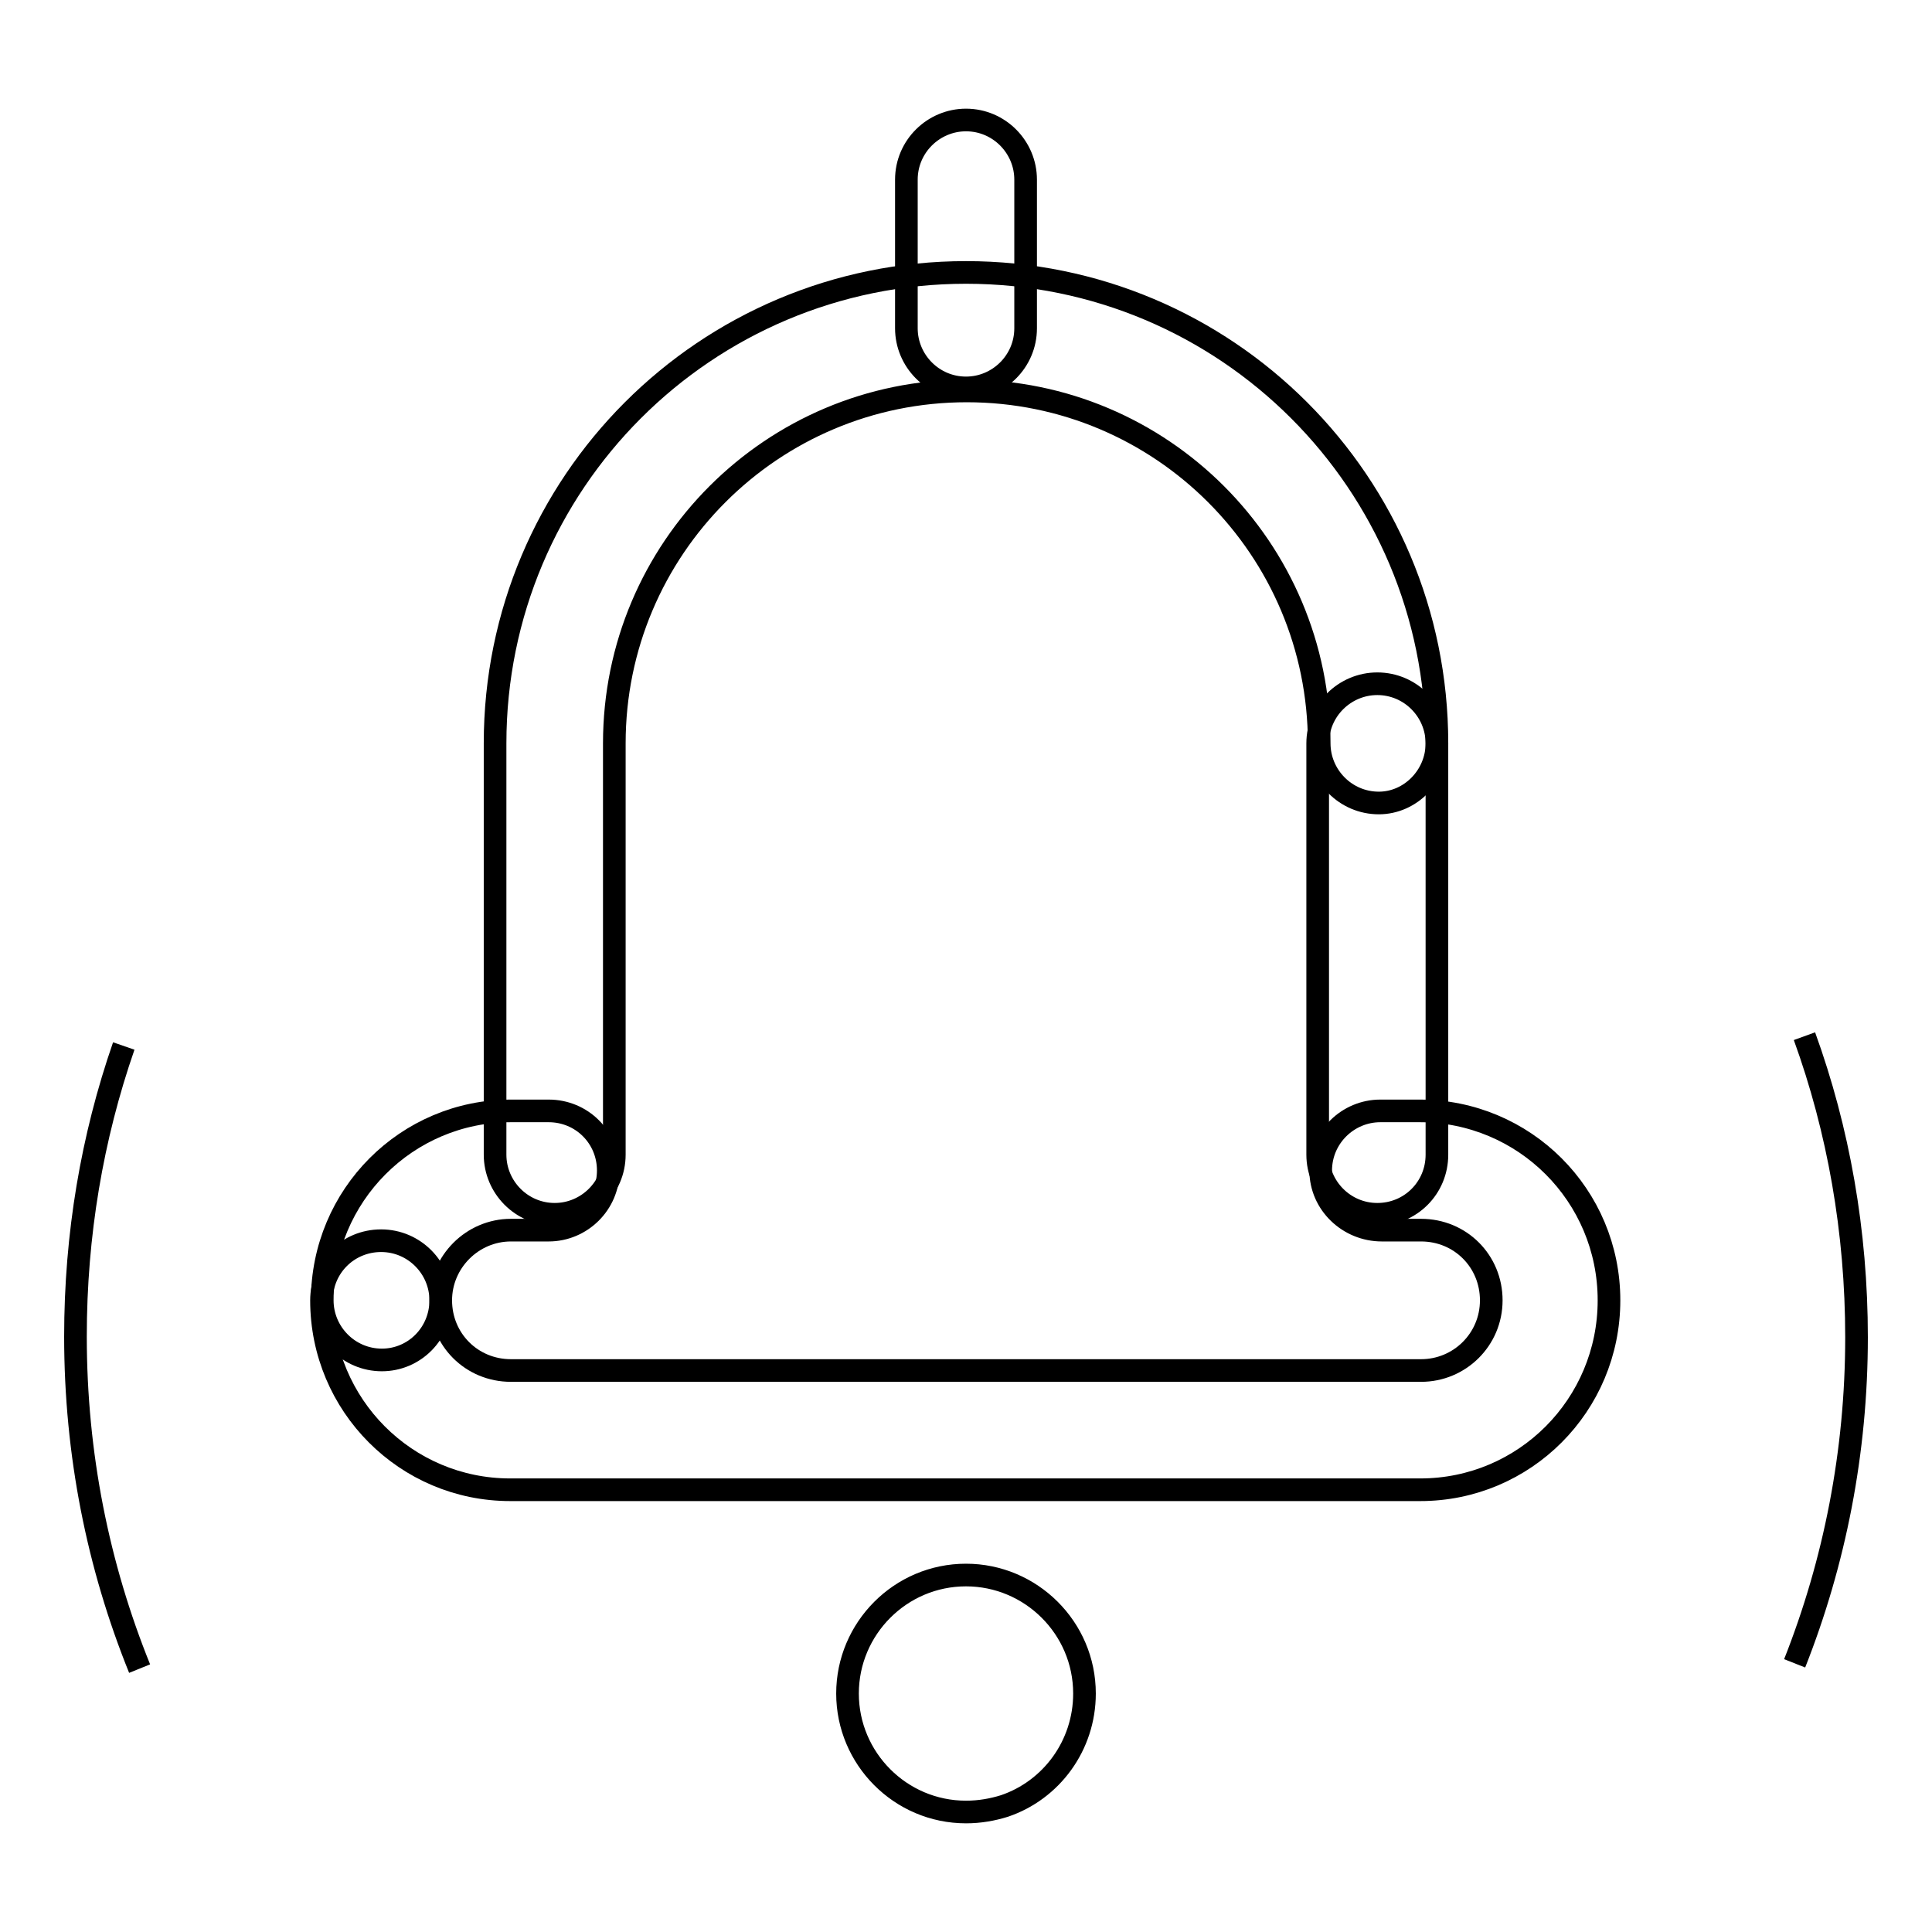 <?xml version="1.0" encoding="utf-8"?>
<!-- Svg Vector Icons : http://www.onlinewebfonts.com/icon -->
<!DOCTYPE svg PUBLIC "-//W3C//DTD SVG 1.1//EN" "http://www.w3.org/Graphics/SVG/1.1/DTD/svg11.dtd">
<svg version="1.1" xmlns="http://www.w3.org/2000/svg" xmlns:xlink="http://www.w3.org/1999/xlink" x="0px" y="0px" viewBox="0 0 256 256" enable-background="new 0 0 256 256" xml:space="preserve">
<g><g><path stroke-width="3" fill-opacity="0" stroke="#000000"  d="M190.4,98.5c0-34.5-27.9-62.4-62.4-62.4S65.6,64,65.6,98.5V153c0,4.3,3.5,7.9,7.9,7.9c4.3,0,7.9-3.5,7.9-7.9V98.5c0-25.8,20.9-46.7,46.7-46.7c25.8,0,46.7,20.9,46.7,46.7c0,4.3,3.5,7.9,7.9,7.9C186.9,106.4,190.4,102.8,190.4,98.5L190.4,98.5z"/><path stroke-width="3" fill-opacity="0" stroke="#000000"  d="M190.4,153V98.5c0-4.3-3.5-7.9-7.9-7.9c-4.3,0-7.9,3.5-7.9,7.9V153c0,4.3,3.5,7.9,7.9,7.9C186.9,160.9,190.4,157.4,190.4,153L190.4,153z"/><path stroke-width="3" fill-opacity="0" stroke="#000000"  d="M58.4,172.3c0-5.1,4.2-9.3,9.3-9.3h5c4.3,0,7.9-3.5,7.9-7.9c0-4.4-3.5-7.9-7.9-7.9h-5c-13.8,0-25,11.2-25,25.1c0,4.3,3.5,7.9,7.9,7.9C54.9,180.2,58.4,176.7,58.4,172.3L58.4,172.3z"/><path stroke-width="3" fill-opacity="0" stroke="#000000"  d="M183.1,163h5.2c5.2,0,9.3,4.1,9.3,9.3c0,5.2-4.2,9.3-9.3,9.3H67.7c-5.2,0-9.3-4.1-9.3-9.3c0-4.3-3.5-7.9-7.9-7.9s-7.9,3.5-7.9,7.9c0,13.9,11.2,25.1,25,25.1h120.6c13.8,0,25-11.2,25-25.1c0-13.9-11.2-25.1-25.1-25.1h-5.2c-4.3,0-7.9,3.5-7.9,7.9S178.7,163,183.1,163L183.1,163z"/><path stroke-width="3" fill-opacity="0" stroke="#000000"  d="M128,240.1c1.8,0,3.5-0.3,5.1-0.8c6.2-2.1,10.6-8,10.6-14.9c0-8.7-7.1-15.7-15.7-15.7c-8.7,0-15.7,7.1-15.7,15.7C112.3,233,119.3,240.1,128,240.1z"/><path stroke-width="3" fill-opacity="0" stroke="#000000"  d="M16.4,138.6c-4.2,12.1-6.4,25-6.4,38.5c0,15.6,3,30.4,8.5,44 M237.8,220.4c5.3-13.4,8.2-28,8.2-43.2c0-14-2.4-27.5-6.9-39.9"/><path stroke-width="3" fill-opacity="0" stroke="#000000"  d="M120.1,23.8v19.7c0,4.3,3.5,7.9,7.9,7.9c4.3,0,7.9-3.5,7.9-7.9V23.8c0-4.3-3.5-7.9-7.9-7.9C123.7,15.9,120.1,19.4,120.1,23.8L120.1,23.8z"/></g></g>
</svg>
